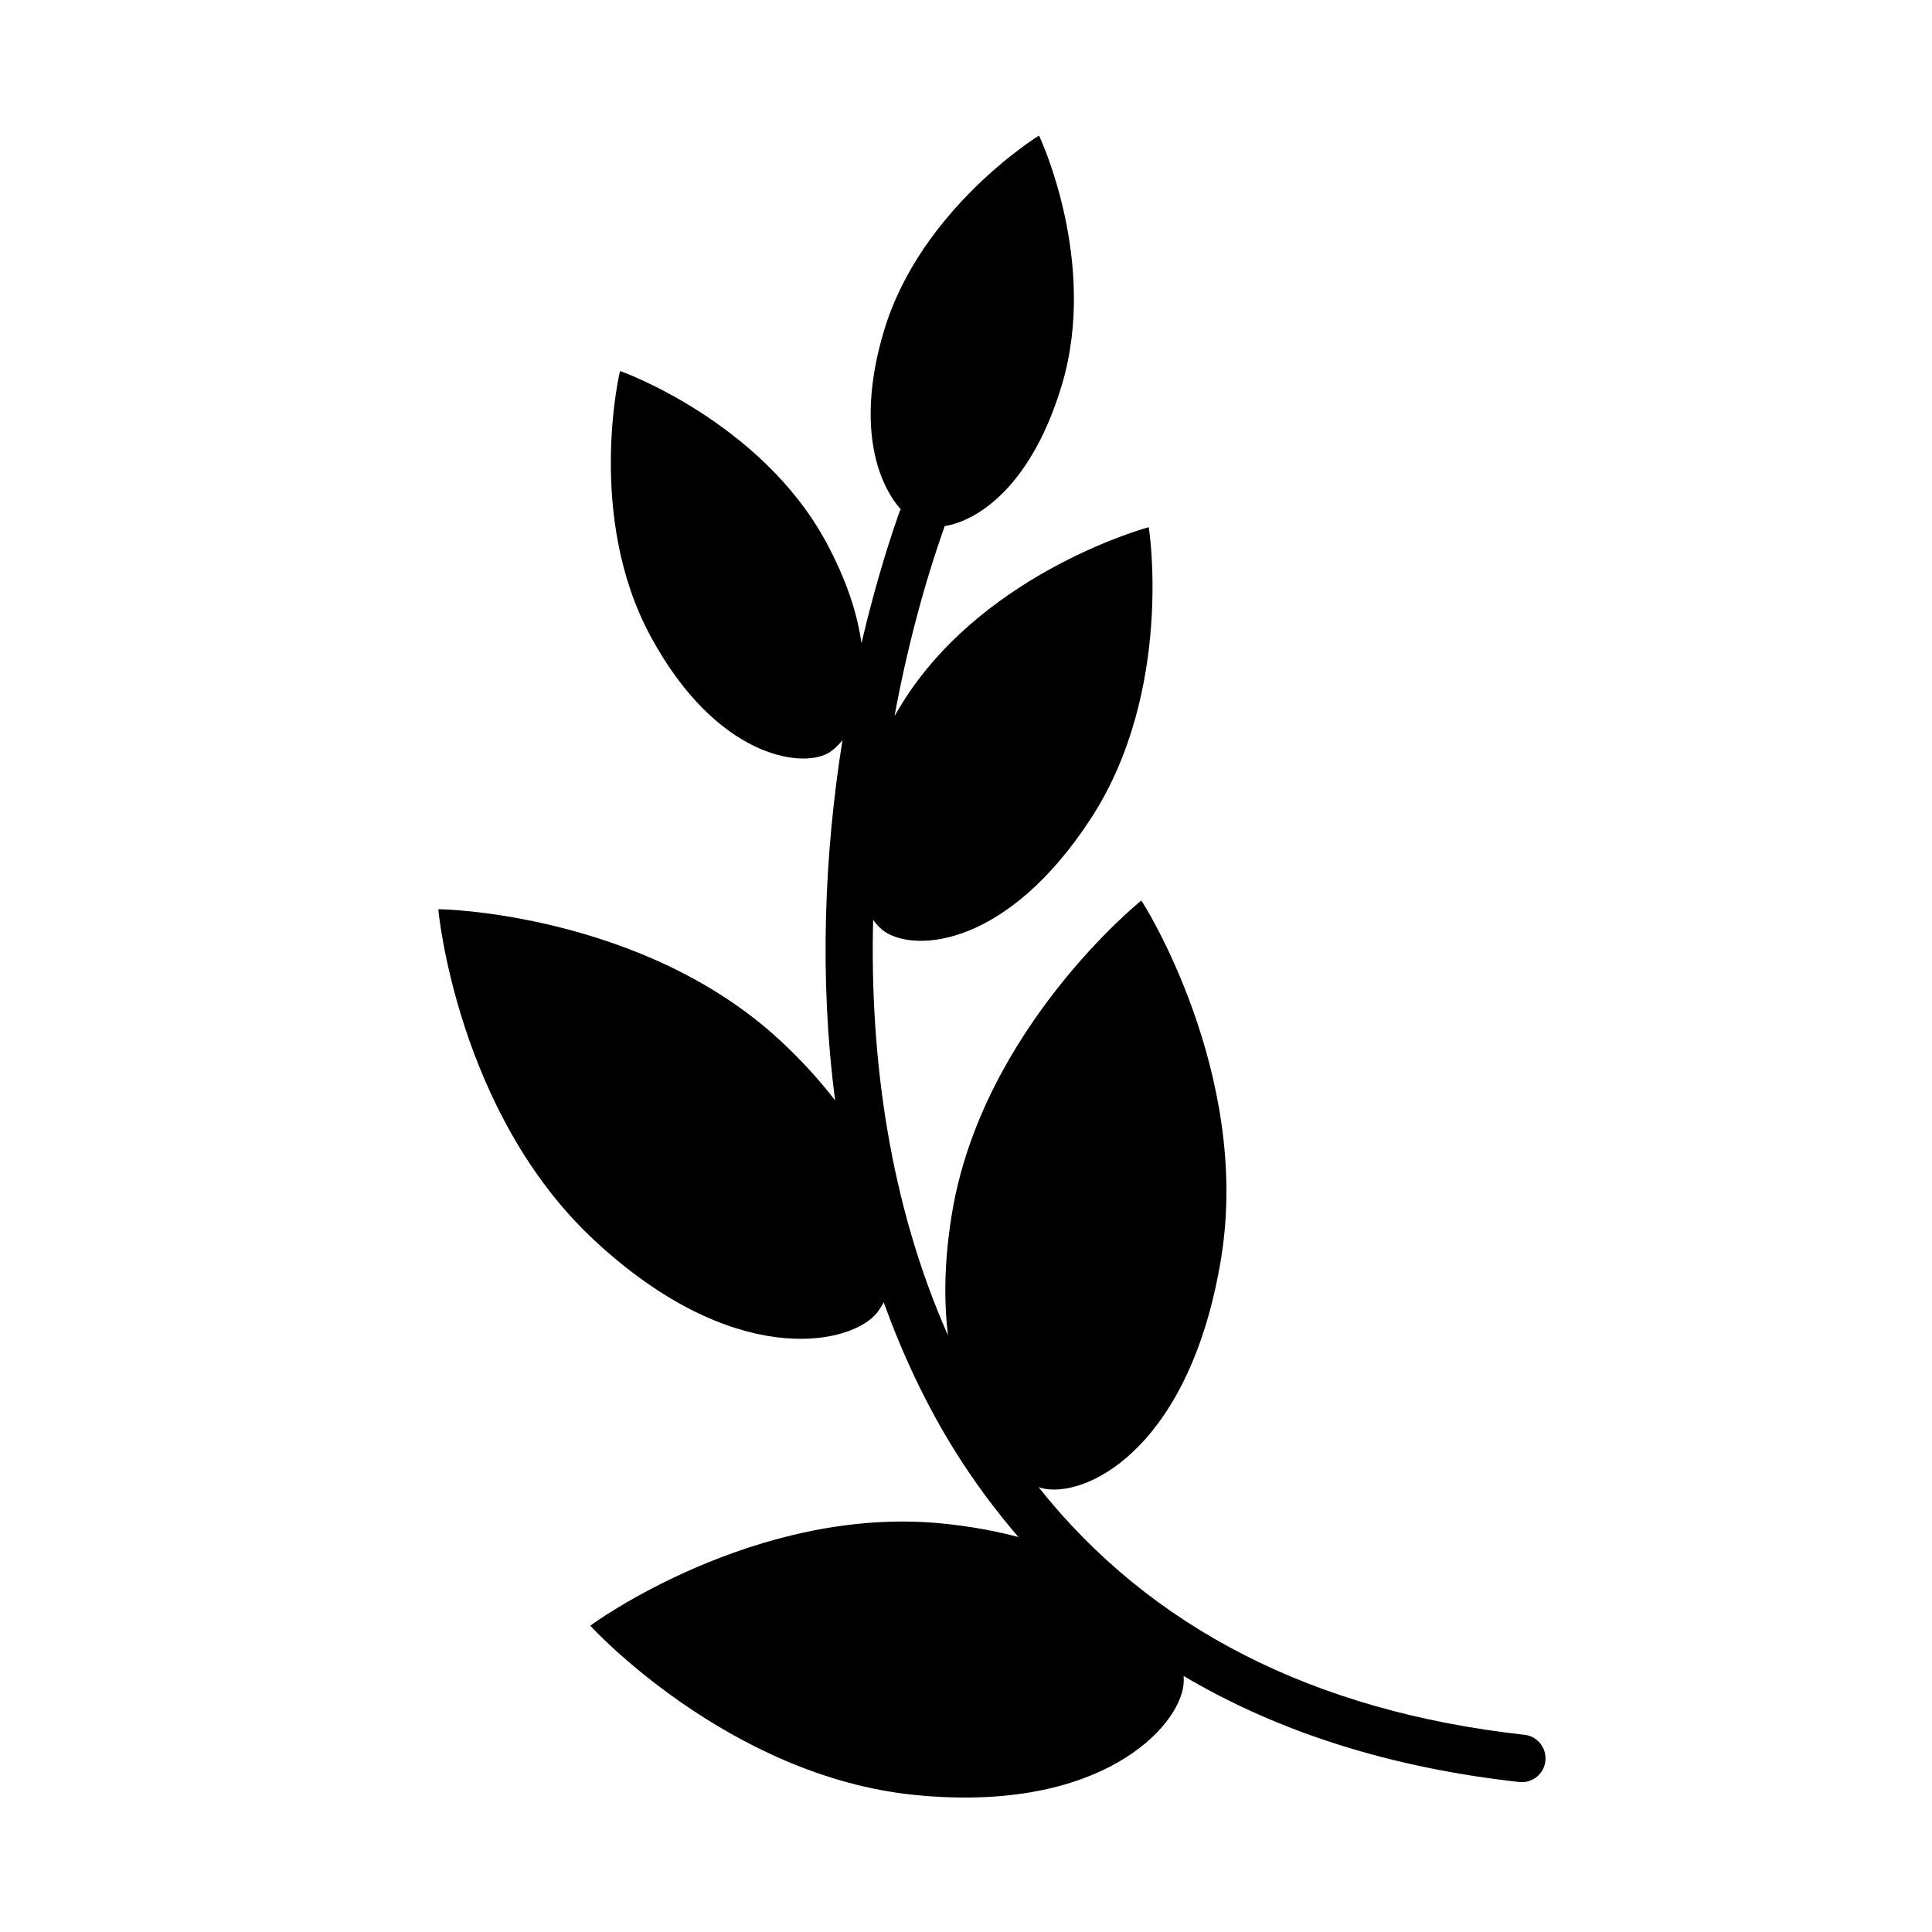 <?xml version="1.0" encoding="UTF-8"?>
<!-- Uploaded to: ICON Repo, www.svgrepo.com, Generator: ICON Repo Mixer Tools -->
<svg fill="#000000" width="800px" height="800px" version="1.1" viewBox="144 144 512 512" xmlns="http://www.w3.org/2000/svg">
 <path d="m548 603.74c-55.883-6.203-99.094-28.27-128.78-65.637 0.609 0.195 1.207 0.379 1.766 0.465 12.199 1.992 38.605-12.023 46.625-61.141 8.031-49.125-20.973-94.746-21.152-94.766-0.051-0.02-42.195 33.969-50.207 83.086-2.035 12.438-2.144 23.113-1.012 32.176-15.359-34.66-20.777-73.125-19.852-110.14 1.031 1.402 2.106 2.488 3.168 3.18 8.391 5.473 32.547 3.703 54.555-30.078 22.016-33.793 15.43-77.086 15.297-77.16-0.023-0.023-42.383 11.395-64.391 45.172-1.082 1.664-2.031 3.273-2.965 4.883 3.363-18.168 7.926-35.18 13.23-50.117 0.023-0.082 0.008-0.156 0.031-0.238 9.332-1.496 23.297-11.238 31.133-37.562 9.68-32.535-5.996-65.867-6.113-65.926-0.02-0.008-31.453 19.367-41.125 51.902-7.309 24.574-1.766 40.094 4.512 47.152-0.074 0.164-0.215 0.281-0.277 0.457-3.809 10.734-7.215 22.555-10.145 35.031-1.043-7.656-3.863-16.652-9.426-26.918-17.328-31.938-54.449-45.297-54.566-45.223-0.023 0-9.164 38.441 8.156 70.375 17.32 31.93 39.691 34.836 46.812 30.977 1.344-0.73 2.715-1.949 3.992-3.559-4.809 30.129-6.195 62.996-1.949 95.492-3.953-5.129-8.68-10.414-14.504-15.824-36.48-33.875-90.531-34.977-90.652-34.824-0.043 0.039 4.945 53.934 41.426 87.789 36.461 33.867 66.777 27.836 74.332 19.695 0.828-0.891 1.578-2.035 2.273-3.316 4.977 13.727 11.16 27.055 19.031 39.617 5.059 8.082 10.645 15.559 16.652 22.562-6.019-1.578-12.676-2.84-20.191-3.582-49.539-4.906-93.223 26.93-93.238 27.098-0.012 0.062 36.574 39.949 86.105 44.859 49.527 4.906 70.004-18.238 71.102-29.293 0.07-0.703 0.07-1.465 0.023-2.25 25.133 14.895 54.82 24.309 88.926 28.098 0.238 0.023 0.473 0.039 0.703 0.039 3.156 0 5.883-2.375 6.234-5.594 0.391-3.465-2.094-6.578-5.543-6.961z"/>
</svg>